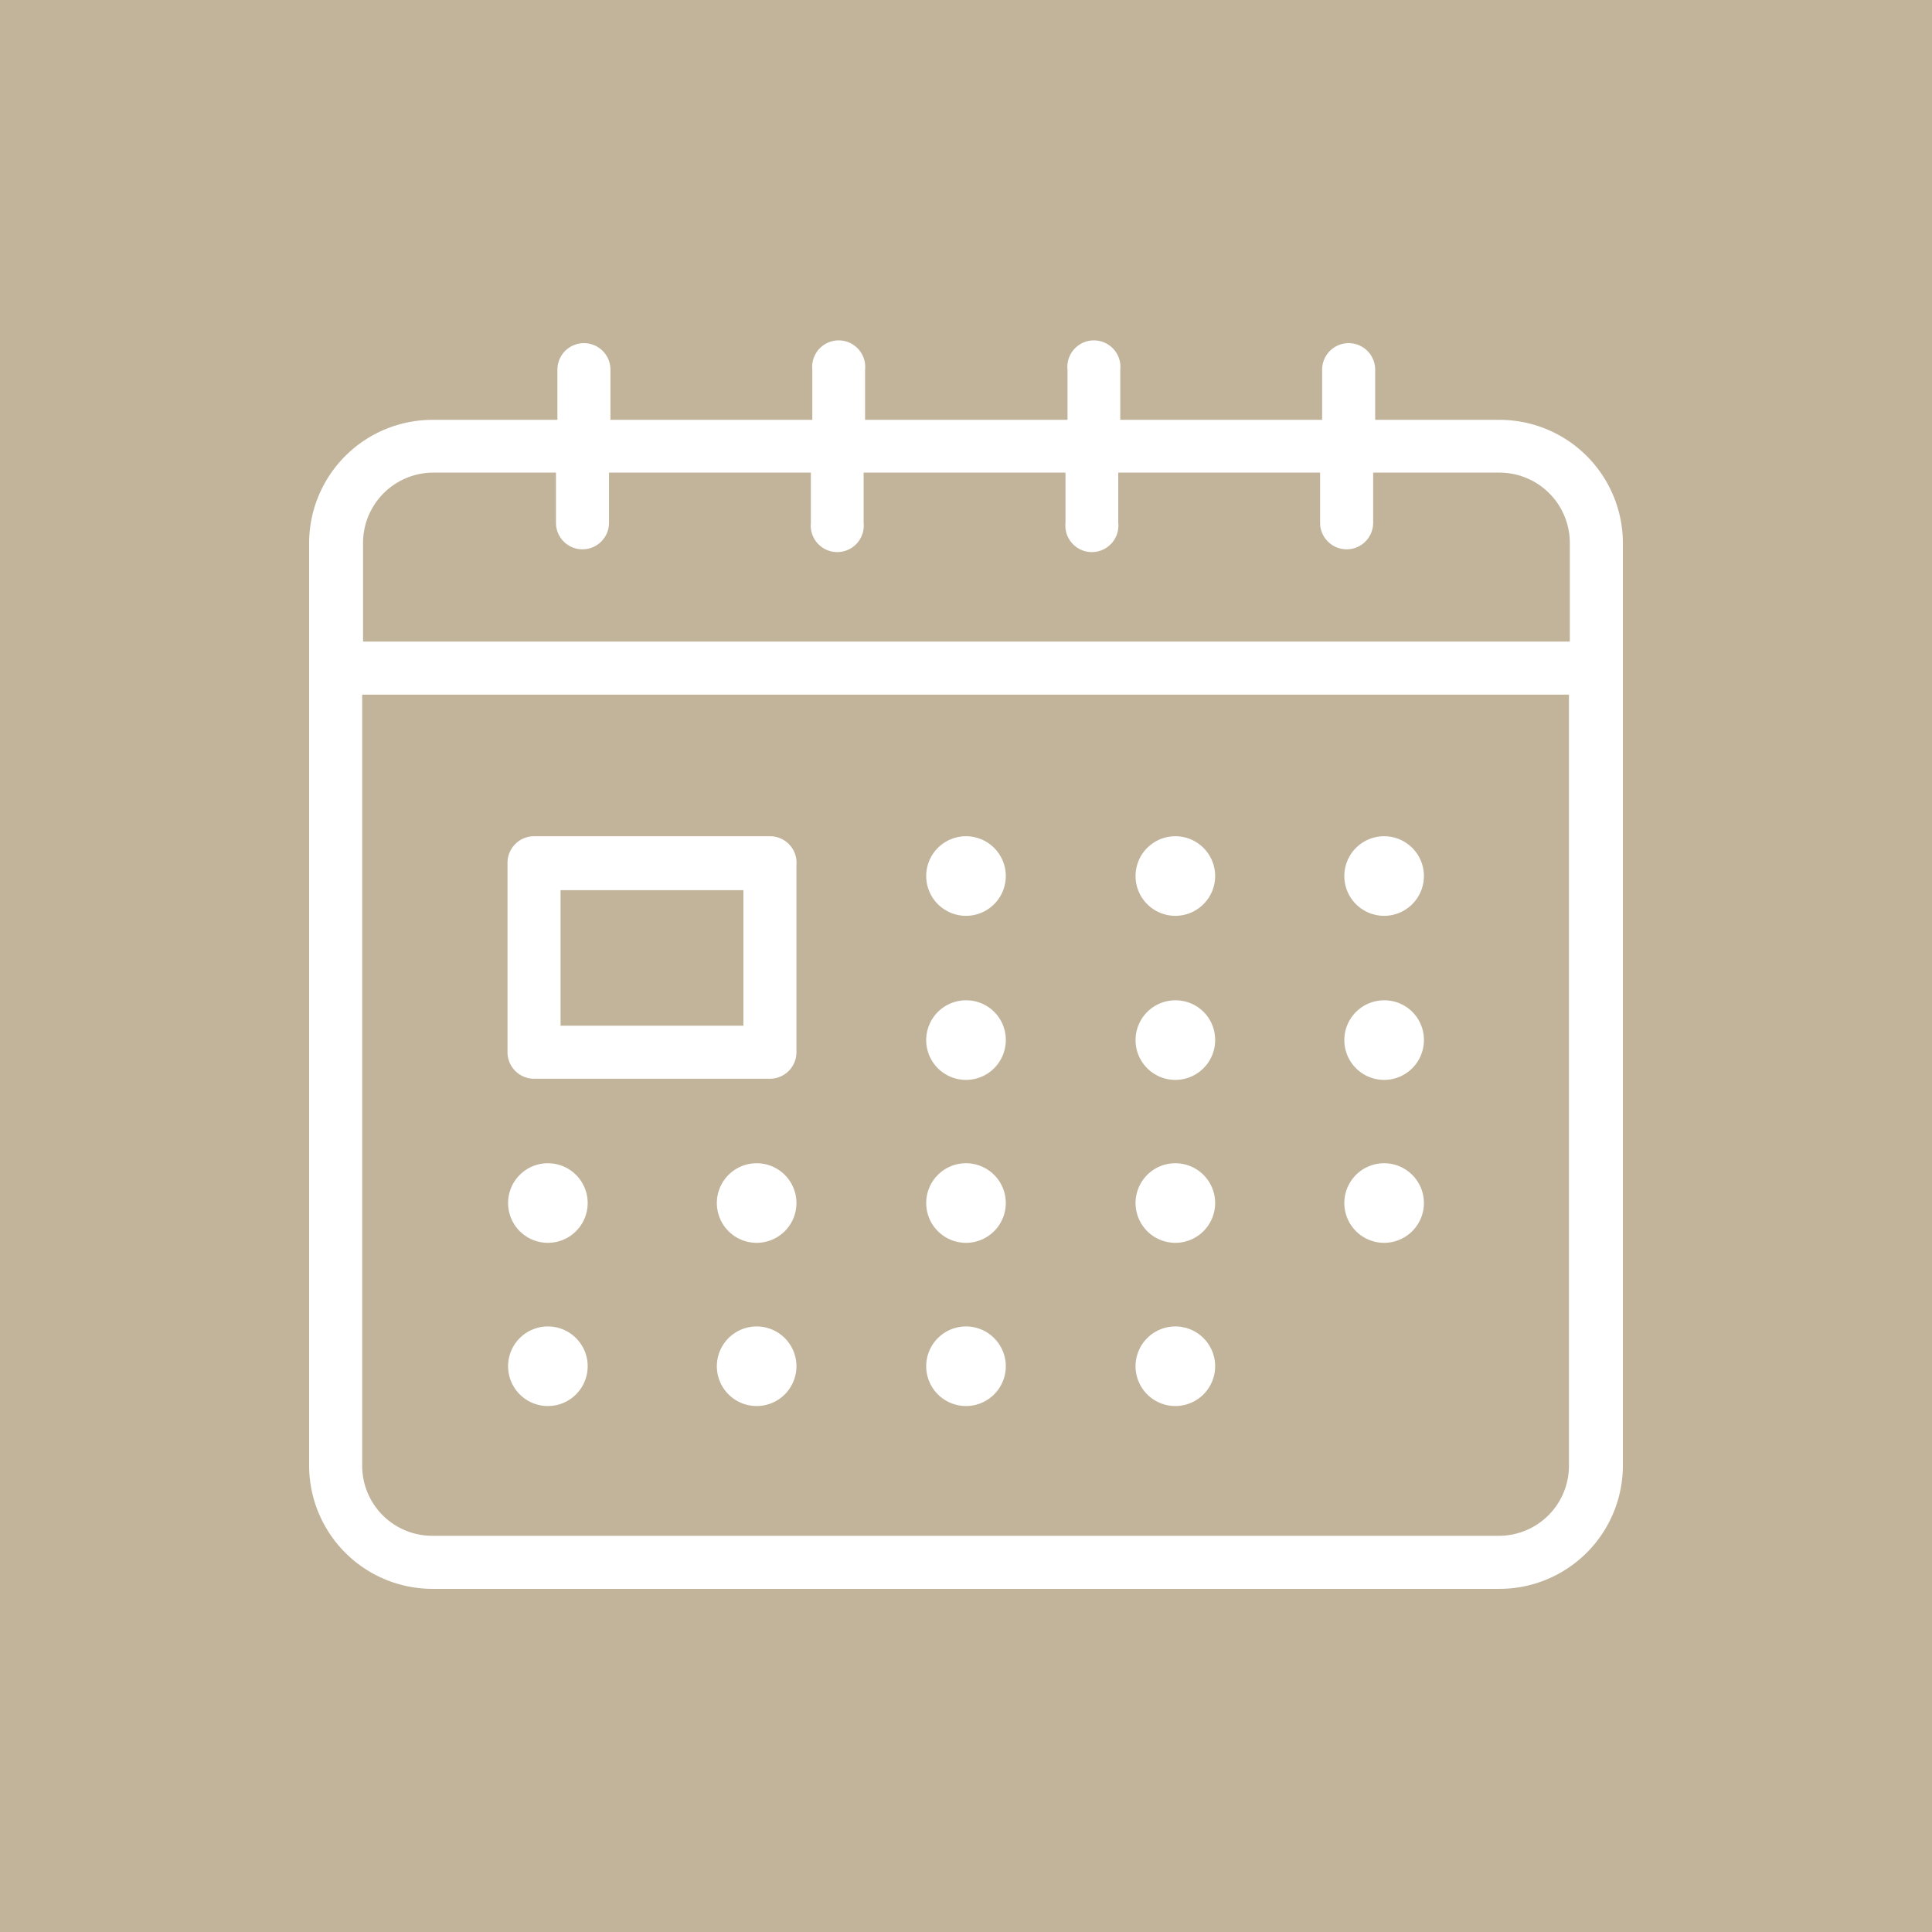 <svg xmlns="http://www.w3.org/2000/svg" viewBox="0 0 67 67"><defs><style>.cls-1{fill:#c1b49a;}.cls-2{fill:#fff;}</style></defs><g id="Layer_2" data-name="Layer 2"><g id="Layer_1-2" data-name="Layer 1"><rect class="cls-1" width="67" height="67"/><path class="cls-2" d="M52,14.56H47.69V12.82a.92.92,0,1,0-1.84,0v1.74h-7V12.82a.92.92,0,1,0-1.83,0v1.74H30V12.82a.92.92,0,1,0-1.83,0v1.74h-7V12.82a.92.92,0,1,0-1.84,0v1.74H15a4.28,4.28,0,0,0-4.28,4.27v32A4.28,4.28,0,0,0,15,55.1H52a4.28,4.28,0,0,0,4.28-4.27v-32A4.28,4.28,0,0,0,52,14.56ZM15,16.39h4.28v1.74a.92.92,0,0,0,1.84,0V16.39h7v1.74a.92.92,0,1,0,1.83,0V16.39h7v1.74a.92.92,0,1,0,1.83,0V16.39h7v1.74a.92.92,0,1,0,1.84,0V16.39H52a2.44,2.44,0,0,1,2.44,2.44v3.42H12.59V18.83A2.44,2.44,0,0,1,15,16.39ZM52,53.26H15a2.43,2.43,0,0,1-2.44-2.43V24.09H54.41V50.83A2.43,2.43,0,0,1,52,53.26Z"/><path class="cls-2" d="M26.7,29H18.52a.92.92,0,0,0-.92.92v6.57a.92.92,0,0,0,.92.92H26.7a.92.92,0,0,0,.92-.92V30A.92.92,0,0,0,26.7,29Zm-.92,6.57H19.44V30.87h6.34Z"/><path class="cls-2" d="M33.5,29a1.38,1.38,0,1,0,1.38,1.38A1.38,1.38,0,0,0,33.5,29Z"/><path class="cls-2" d="M40.76,29a1.38,1.38,0,1,0,1.38,1.38A1.38,1.38,0,0,0,40.76,29Z"/><path class="cls-2" d="M48,29a1.38,1.38,0,1,0,1.38,1.38A1.38,1.38,0,0,0,48,29Z"/><path class="cls-2" d="M33.5,34.69a1.38,1.38,0,1,0,1.38,1.37A1.37,1.37,0,0,0,33.5,34.69Z"/><path class="cls-2" d="M40.76,34.69a1.38,1.38,0,1,0,1.38,1.37A1.37,1.37,0,0,0,40.76,34.69Z"/><path class="cls-2" d="M48,34.69a1.38,1.38,0,1,0,1.38,1.37A1.37,1.37,0,0,0,48,34.69Z"/><path class="cls-2" d="M33.5,40.34a1.38,1.38,0,1,0,1.38,1.38A1.38,1.38,0,0,0,33.5,40.34Z"/><path class="cls-2" d="M40.76,40.34a1.38,1.38,0,1,0,1.38,1.38A1.38,1.38,0,0,0,40.76,40.34Z"/><path class="cls-2" d="M40.76,46a1.38,1.38,0,1,0,1.38,1.38A1.38,1.38,0,0,0,40.76,46Z"/><path class="cls-2" d="M48,40.34a1.38,1.38,0,1,0,1.38,1.38A1.38,1.38,0,0,0,48,40.34Z"/><path class="cls-2" d="M26.24,40.34a1.38,1.38,0,1,0,1.38,1.38A1.38,1.38,0,0,0,26.24,40.34Z"/><path class="cls-2" d="M19,40.34a1.38,1.38,0,1,0,1.38,1.38A1.38,1.38,0,0,0,19,40.34Z"/><path class="cls-2" d="M33.5,46a1.38,1.38,0,1,0,1.38,1.38A1.38,1.38,0,0,0,33.5,46Z"/><path class="cls-2" d="M26.24,46a1.38,1.38,0,1,0,1.38,1.38A1.38,1.38,0,0,0,26.24,46Z"/><path class="cls-2" d="M19,46a1.38,1.38,0,1,0,1.38,1.38A1.38,1.38,0,0,0,19,46Z"/></g></g></svg>